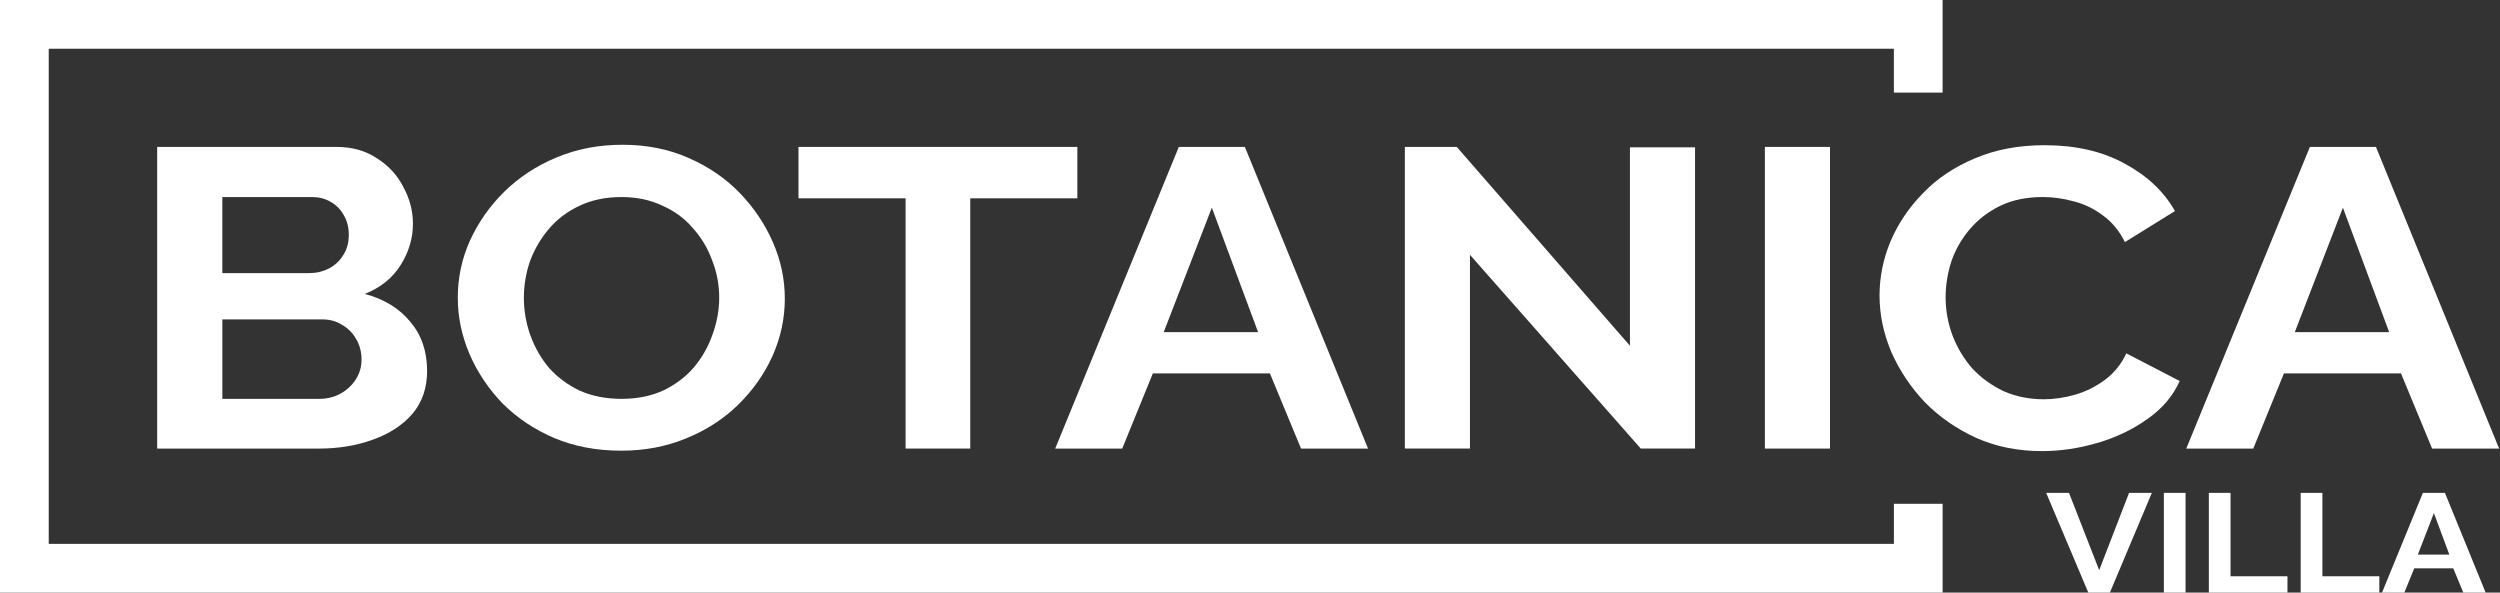 <?xml version="1.0" encoding="UTF-8" standalone="no"?>
<!-- Created with Inkscape (http://www.inkscape.org/) -->
<svg xmlns:inkscape="http://www.inkscape.org/namespaces/inkscape" xmlns:sodipodi="http://sodipodi.sourceforge.net/DTD/sodipodi-0.dtd" xmlns="http://www.w3.org/2000/svg" xmlns:svg="http://www.w3.org/2000/svg" width="133.948mm" height="31.75mm" viewBox="0 0 133.948 31.75" version="1.1" id="svg5" xml:space="preserve" inkscape:version="1.2.2 (732a01da63, 2022-12-09)" sodipodi:docname="logo.svg">
  <rect x="0" y="0" width="133.948" height="31.75" fill="#333333" stroke="none"/>
  <defs id="defs2"></defs>
  <g inkscape:label="Слой 1" inkscape:groupmode="layer" id="layer1" transform="translate(-57.061,-139.505)" style="display:inline">
    <g aria-label="BOTANICA" transform="scale(1.054,0.949)" id="text1582" style="font-weight:bold;font-size:23.987px;font-family:Raleway;-inkscape-font-specification:'Raleway Bold';fill:#ffffff;stroke-width:0.5">
      <path d="m 75.85,167.938 q 0,1.439 -0.744,2.423 -0.744,0.959 -2.015,1.463 -1.247,0.504 -2.735,0.504 h -8.228 v -17.031 h 9.115 q 1.199,0 2.063,0.648 0.888,0.624 1.343,1.631 0.48,0.983 0.48,2.063 0,1.223 -0.624,2.327 -0.624,1.103 -1.823,1.631 1.463,0.432 2.303,1.559 0.864,1.127 0.864,2.783 z m -3.334,-0.624 q 0,-0.648 -0.264,-1.151 -0.264,-0.528 -0.72,-0.816 -0.432,-0.312 -1.007,-0.312 h -5.085 v 4.486 h 4.917 q 0.6,0 1.079,-0.288 0.504,-0.312 0.792,-0.816 0.288,-0.504 0.288,-1.103 z m -7.076,-9.187 v 4.294 h 4.414 q 0.552,0 1.007,-0.264 0.456,-0.264 0.72,-0.744 0.288,-0.48 0.288,-1.151 0,-0.648 -0.264,-1.127 -0.24,-0.48 -0.672,-0.744 -0.408,-0.264 -0.935,-0.264 z" id="path23419"></path>
      <path d="m 85.709,172.447 q -1.871,0 -3.406,-0.72 -1.511,-0.72 -2.615,-1.943 -1.079,-1.247 -1.679,-2.783 -0.6,-1.559 -0.6,-3.19 0,-1.703 0.624,-3.238 0.648,-1.559 1.751,-2.759 1.127,-1.223 2.639,-1.919 1.535,-0.72 3.358,-0.72 1.847,0 3.358,0.744 1.535,0.744 2.615,1.991 1.079,1.247 1.679,2.783 0.6,1.535 0.6,3.166 0,1.679 -0.624,3.238 -0.624,1.535 -1.751,2.759 -1.103,1.199 -2.639,1.895 -1.511,0.696 -3.31,0.696 z m -4.941,-8.635 q 0,1.103 0.336,2.135 0.336,1.031 0.959,1.847 0.648,0.792 1.559,1.271 0.935,0.456 2.111,0.456 1.199,0 2.135,-0.48 0.935,-0.504 1.559,-1.319 0.624,-0.84 0.935,-1.847 0.336,-1.031 0.336,-2.063 0,-1.103 -0.36,-2.111 -0.336,-1.031 -0.983,-1.823 -0.624,-0.816 -1.559,-1.271 -0.912,-0.48 -2.063,-0.48 -1.223,0 -2.159,0.504 -0.912,0.48 -1.535,1.295 -0.624,0.816 -0.959,1.823 -0.312,1.007 -0.312,2.063 z" id="path23421"></path>
      <path d="m 108.904,158.199 h -5.445 v 14.128 h -3.286 v -14.128 h -5.445 v -2.902 h 14.176 z" id="path23423"></path>
      <path d="m 114.062,155.297 h 3.358 l 6.261,17.031 h -3.406 l -1.583,-4.246 h -5.949 l -1.559,4.246 h -3.406 z m 4.03,10.458 -2.351,-7.028 -2.447,7.028 z" id="path23425"></path>
      <path d="m 128.862,161.389 v 10.938 h -3.31 v -17.031 h 2.639 l 8.803,11.226 v -11.202 h 3.31 v 17.007 h -2.759 z" id="path23427"></path>
      <path d="m 143.854,172.328 v -17.031 h 3.31 v 17.031 z" id="path23429"></path>
      <path d="m 149.682,163.692 q 0,-1.559 0.552,-3.046 0.576,-1.511 1.655,-2.735 1.079,-1.247 2.639,-1.967 1.559,-0.744 3.55,-0.744 2.351,0 4.054,1.031 1.727,1.031 2.567,2.687 l -2.543,1.751 q -0.432,-0.959 -1.127,-1.511 -0.696,-0.576 -1.487,-0.792 -0.792,-0.24 -1.559,-0.24 -1.247,0 -2.183,0.504 -0.912,0.504 -1.535,1.319 -0.624,0.816 -0.935,1.823 -0.288,1.007 -0.288,2.015 0,1.127 0.36,2.183 0.36,1.031 1.007,1.847 0.672,0.792 1.583,1.271 0.935,0.456 2.039,0.456 0.792,0 1.607,-0.264 0.816,-0.264 1.511,-0.84 0.696,-0.576 1.079,-1.487 l 2.711,1.559 q -0.504,1.271 -1.655,2.159 -1.127,0.888 -2.543,1.343 -1.415,0.456 -2.806,0.456 -1.823,0 -3.334,-0.744 -1.511,-0.768 -2.615,-2.015 -1.079,-1.271 -1.703,-2.83 -0.6,-1.583 -0.6,-3.19 z" id="path23431"></path>
      <path d="m 171.559,155.297 h 3.358 l 6.261,17.031 h -3.406 l -1.583,-4.246 h -5.949 l -1.559,4.246 h -3.406 z m 4.03,10.458 -2.351,-7.028 -2.447,7.028 z" id="path23433"></path>
    </g>
    <g aria-label="VILLA" transform="scale(1.054,0.949)" id="text2522" style="font-weight:bold;font-size:7.996px;font-family:Raleway;-inkscape-font-specification:'Raleway Bold';fill:#ffffff;stroke-width:3.071">
      <path d="m 159.313,174.827 1.535,4.366 1.519,-4.366 h 1.159 l -2.151,5.677 h -1.063 l -2.159,-5.677 z" id="path23408"></path>
      <path d="m 164.135,180.504 v -5.677 h 1.103 v 5.677 z" id="path23410"></path>
      <path d="m 166.422,180.504 v -5.677 h 1.103 v 4.709 h 2.894 v 0.967 z" id="path23412"></path>
      <path d="m 171.091,180.504 v -5.677 h 1.103 v 4.709 h 2.894 v 0.967 z" id="path23414"></path>
      <path d="m 177.304,174.827 h 1.119 l 2.087,5.677 h -1.135 l -0.528,-1.415 h -1.983 l -0.52,1.415 h -1.135 z m 1.343,3.486 -0.784,-2.343 -0.816,2.343 z" id="path23416"></path>
    </g>
    <path style="color:#000000;fill:#ffffff;-inkscape-stroke:none" d="m 57.061,139.506 v 31.75 H 161.145 v -4.758 h -2.611 v 2.146 H 59.672 v -26.529 H 158.533 v 2.35 h 2.611 v -4.959 z" id="path5307"></path>
  </g>
</svg>
